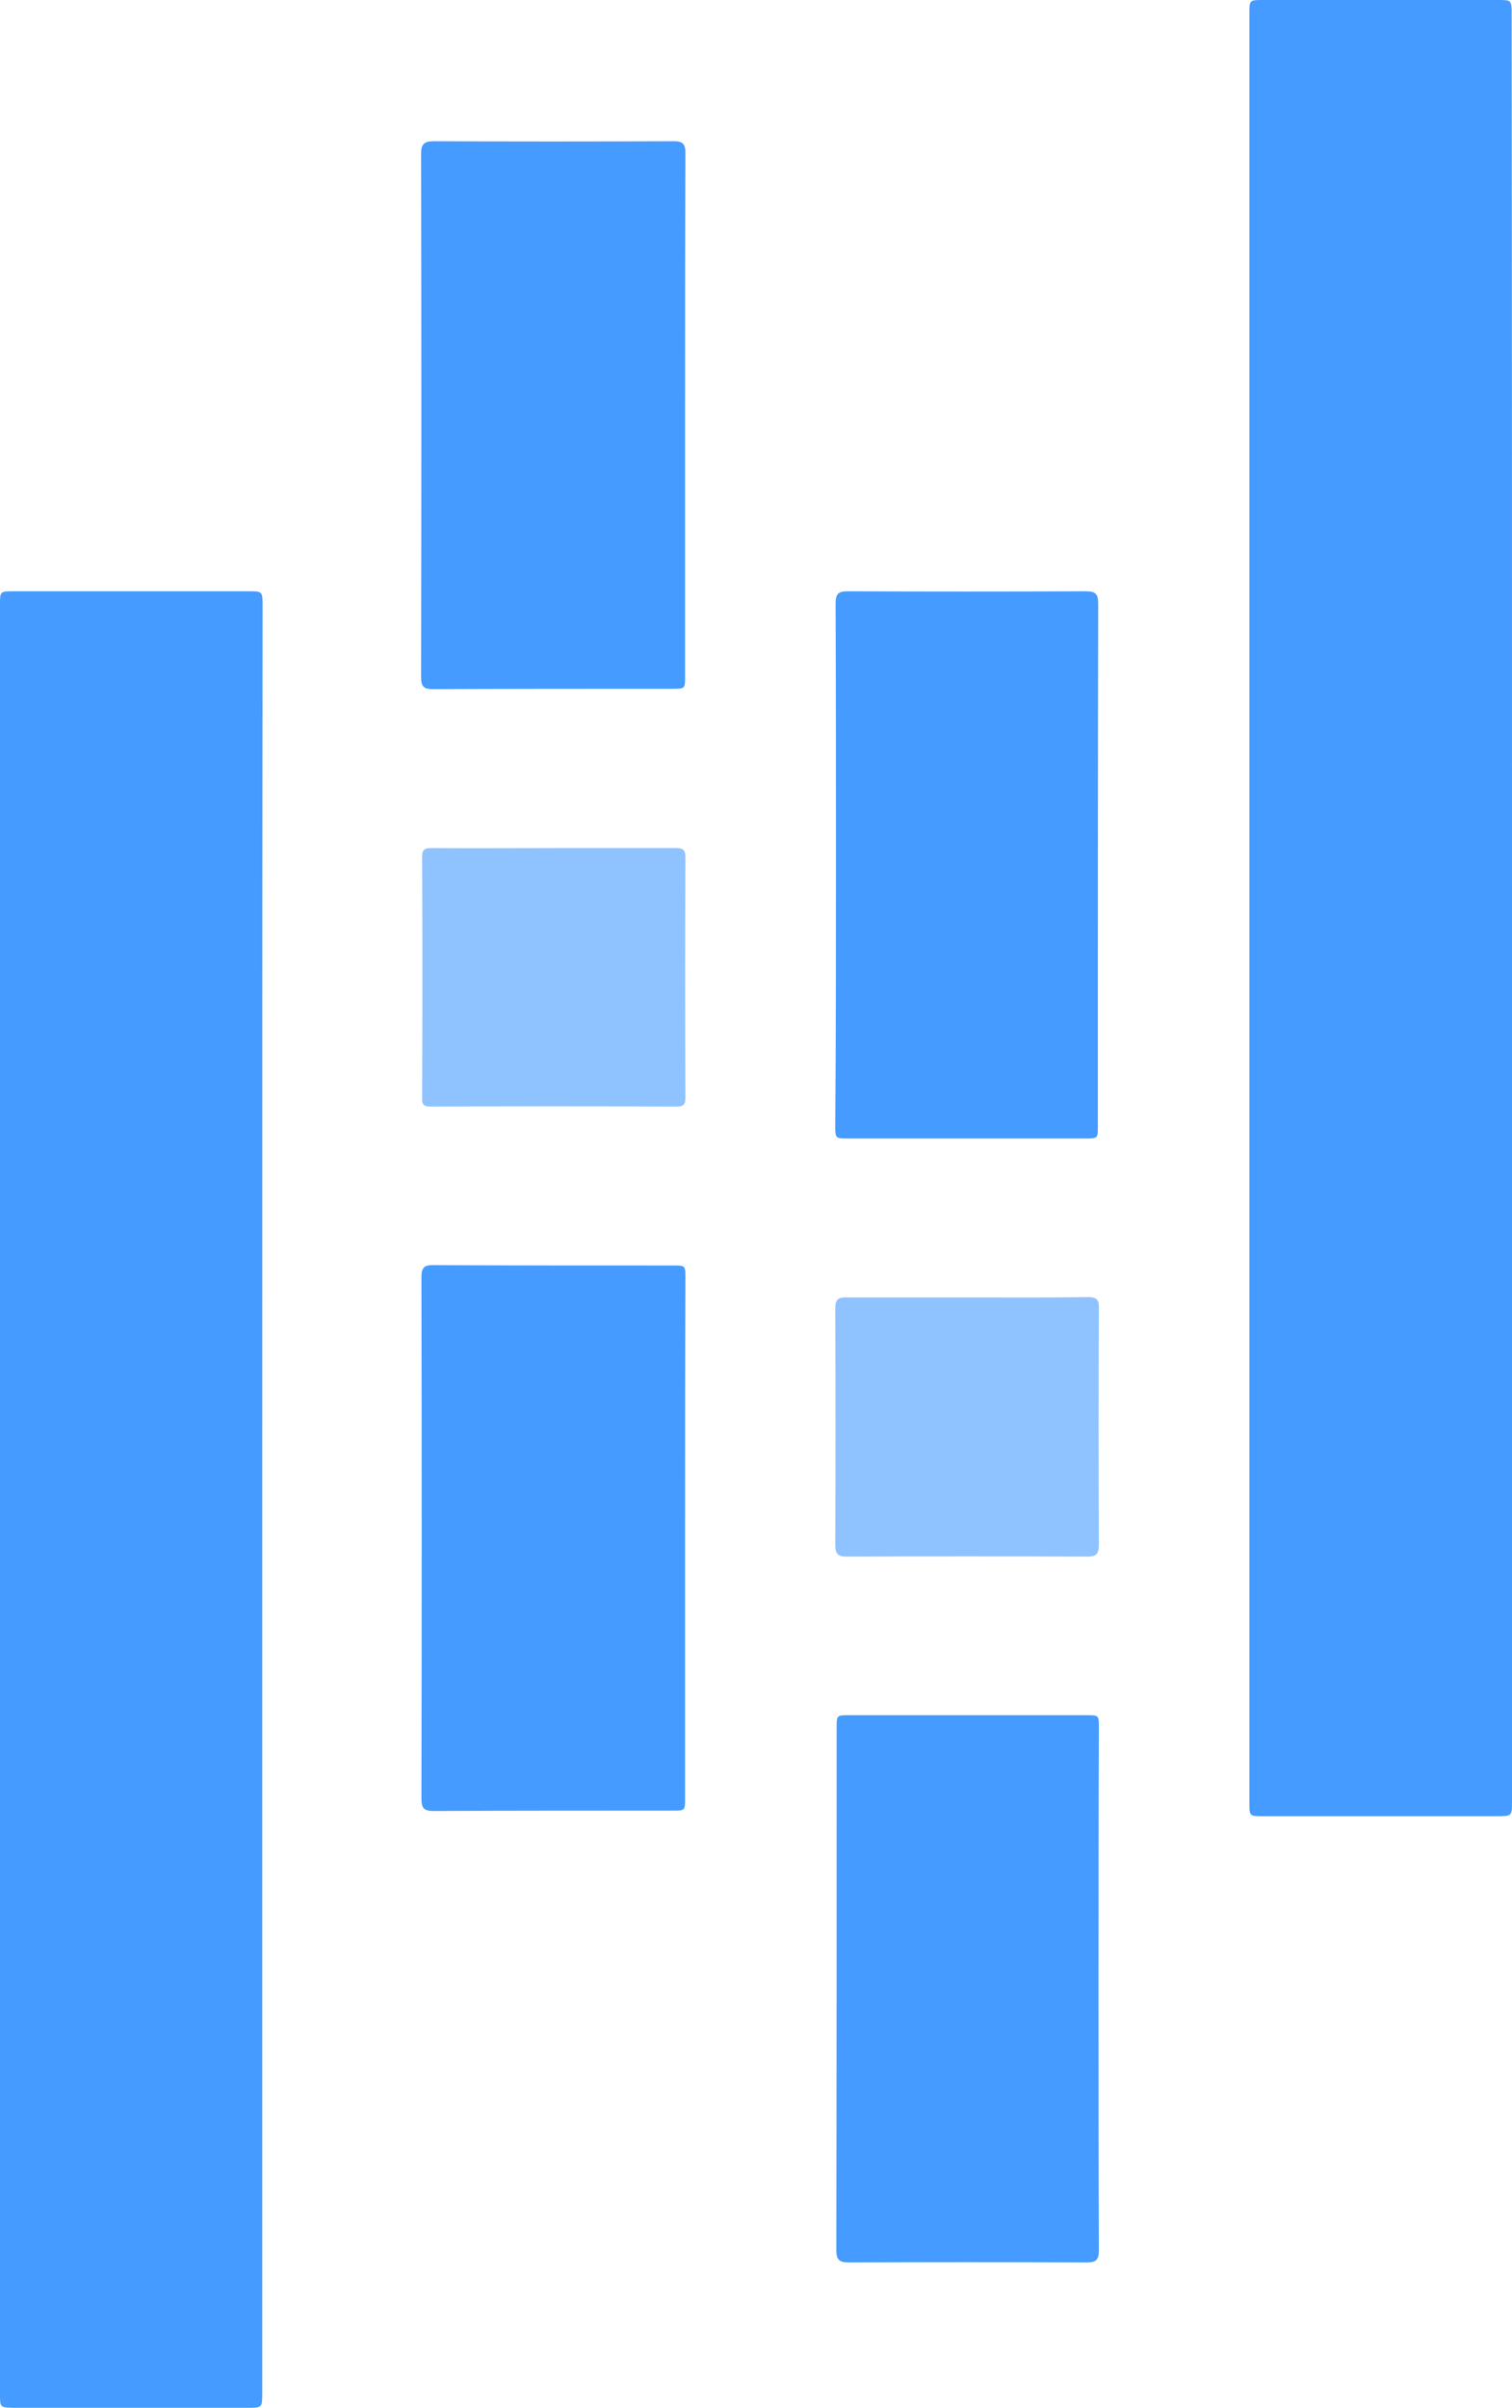 <?xml version="1.0" encoding="utf-8"?>
<!-- Generator: Adobe Illustrator 26.5.0, SVG Export Plug-In . SVG Version: 6.00 Build 0)  -->
<svg version="1.1" xmlns="http://www.w3.org/2000/svg" xmlns:xlink="http://www.w3.org/1999/xlink" x="0px" y="0px"
	 viewBox="0 0 43.59 69.39" style="enable-background:new 0 0 43.59 69.39;" xml:space="preserve">
<style type="text/css">
	.st0{fill:#40BC8B;}
	.st1{fill:#459BFF;}
	.st2{opacity:0.6;fill:#459BFF;}
	.st3{fill:#1D8ADE;}
	.st4{fill:#142B80;}
	.st5{fill:#020202;}
	.st6{fill:#040404;}
	.st7{fill-rule:evenodd;clip-rule:evenodd;fill:#459BFF;}
</style>
<g id="BG">
</g>
<g id="Capa_2">
</g>
<g id="Layer_3">
	<g>
		<path class="st1" d="M43.59,26.18c0,8.58,0,17.15,0,25.73c0,0.43,0,0.43-0.44,0.43c-2.24,0-4.49,0-6.73,0c-0.4,0-0.4,0-0.4-0.38
			c0-17.19,0-34.38,0-51.57c0-0.39,0-0.39,0.39-0.39c2.26,0,4.52,0,6.78,0c0.38,0,0.39,0,0.39,0.4
			C43.59,8.99,43.59,17.59,43.59,26.18z"/>
		<path class="st1" d="M7.56,43.23c0,8.58,0,17.15,0,25.73c0,0.43,0,0.43-0.44,0.43c-2.24,0-4.49,0-6.73,0C0,69.38,0,69.38,0,69
			c0-17.19,0-34.38,0-51.57c0-0.39,0-0.39,0.4-0.39c2.25,0,4.5,0,6.76,0c0.41,0,0.41,0,0.41,0.43C7.56,26.05,7.56,34.64,7.56,43.23z
			"/>
		<path class="st1" d="M19.75,11.99c0,2.5,0,5,0,7.5c0,0.36,0,0.36-0.37,0.36c-2.3,0-4.6,0-6.89,0.01c-0.26,0-0.35-0.06-0.35-0.34
			c0.01-5.03,0.01-10.06,0-15.09c0-0.28,0.09-0.36,0.37-0.36c2.31,0.01,4.61,0.01,6.92,0c0.25,0,0.33,0.08,0.33,0.33
			C19.75,6.94,19.75,9.47,19.75,11.99z"/>
		<path class="st1" d="M19.75,44.32c0,2.5,0,5,0,7.5c0,0.36,0,0.36-0.36,0.36c-2.3,0-4.59,0-6.89,0.01c-0.29,0-0.35-0.09-0.35-0.36
			c0.01-5.01,0.01-10.02,0-15.02c0-0.28,0.08-0.36,0.36-0.35c2.3,0.01,4.59,0.01,6.89,0.01c0.36,0,0.36,0,0.36,0.37
			C19.75,39.32,19.75,41.82,19.75,44.32z"/>
		<path class="st1" d="M24.1,24.9c0-2.5,0-5-0.01-7.5c0-0.28,0.07-0.36,0.35-0.36c2.29,0.01,4.58,0.01,6.86,0
			c0.28,0,0.36,0.07,0.36,0.36c-0.01,5.02-0.01,10.03-0.01,15.05c0,0.36,0,0.36-0.36,0.36c-2.28,0-4.56,0-6.84,0
			c-0.36,0-0.37,0-0.37-0.36C24.1,29.94,24.1,27.42,24.1,24.9z"/>
		<path class="st1" d="M31.67,57.31c0,2.51,0,5.02,0.01,7.53c0,0.28-0.07,0.36-0.35,0.36c-2.29-0.01-4.58-0.01-6.86,0
			c-0.28,0-0.36-0.08-0.36-0.36c0.01-5.02,0.01-10.03,0.01-15.05c0-0.36,0-0.36,0.36-0.36c2.28,0,4.56,0,6.84,0
			c0.36,0,0.36,0,0.36,0.36C31.67,52.3,31.67,54.8,31.67,57.31z"/>
		<path class="st2" d="M15.95,24.44c1.18,0,2.35,0,3.53,0c0.2,0,0.28,0.04,0.28,0.27c-0.01,2.31-0.01,4.61,0,6.92
			c0,0.2-0.05,0.26-0.26,0.26c-2.36-0.01-4.72-0.01-7.08,0c-0.22,0-0.26-0.07-0.25-0.27c0.01-2.31,0.01-4.61,0-6.92
			c0-0.2,0.05-0.26,0.26-0.26C13.59,24.45,14.77,24.44,15.95,24.44z"/>
		<path class="st2" d="M27.89,37.39c1.16,0,2.32,0.01,3.47-0.01c0.26,0,0.33,0.08,0.32,0.33c-0.01,2.27-0.01,4.54,0,6.81
			c0,0.27-0.08,0.34-0.34,0.34c-2.31-0.01-4.61-0.01-6.92,0c-0.27,0-0.34-0.08-0.34-0.34c0.01-2.27,0.01-4.54,0-6.81
			c0-0.26,0.09-0.33,0.33-0.32C25.57,37.39,26.73,37.39,27.89,37.39z"/>
	</g>
</g>
</svg>
